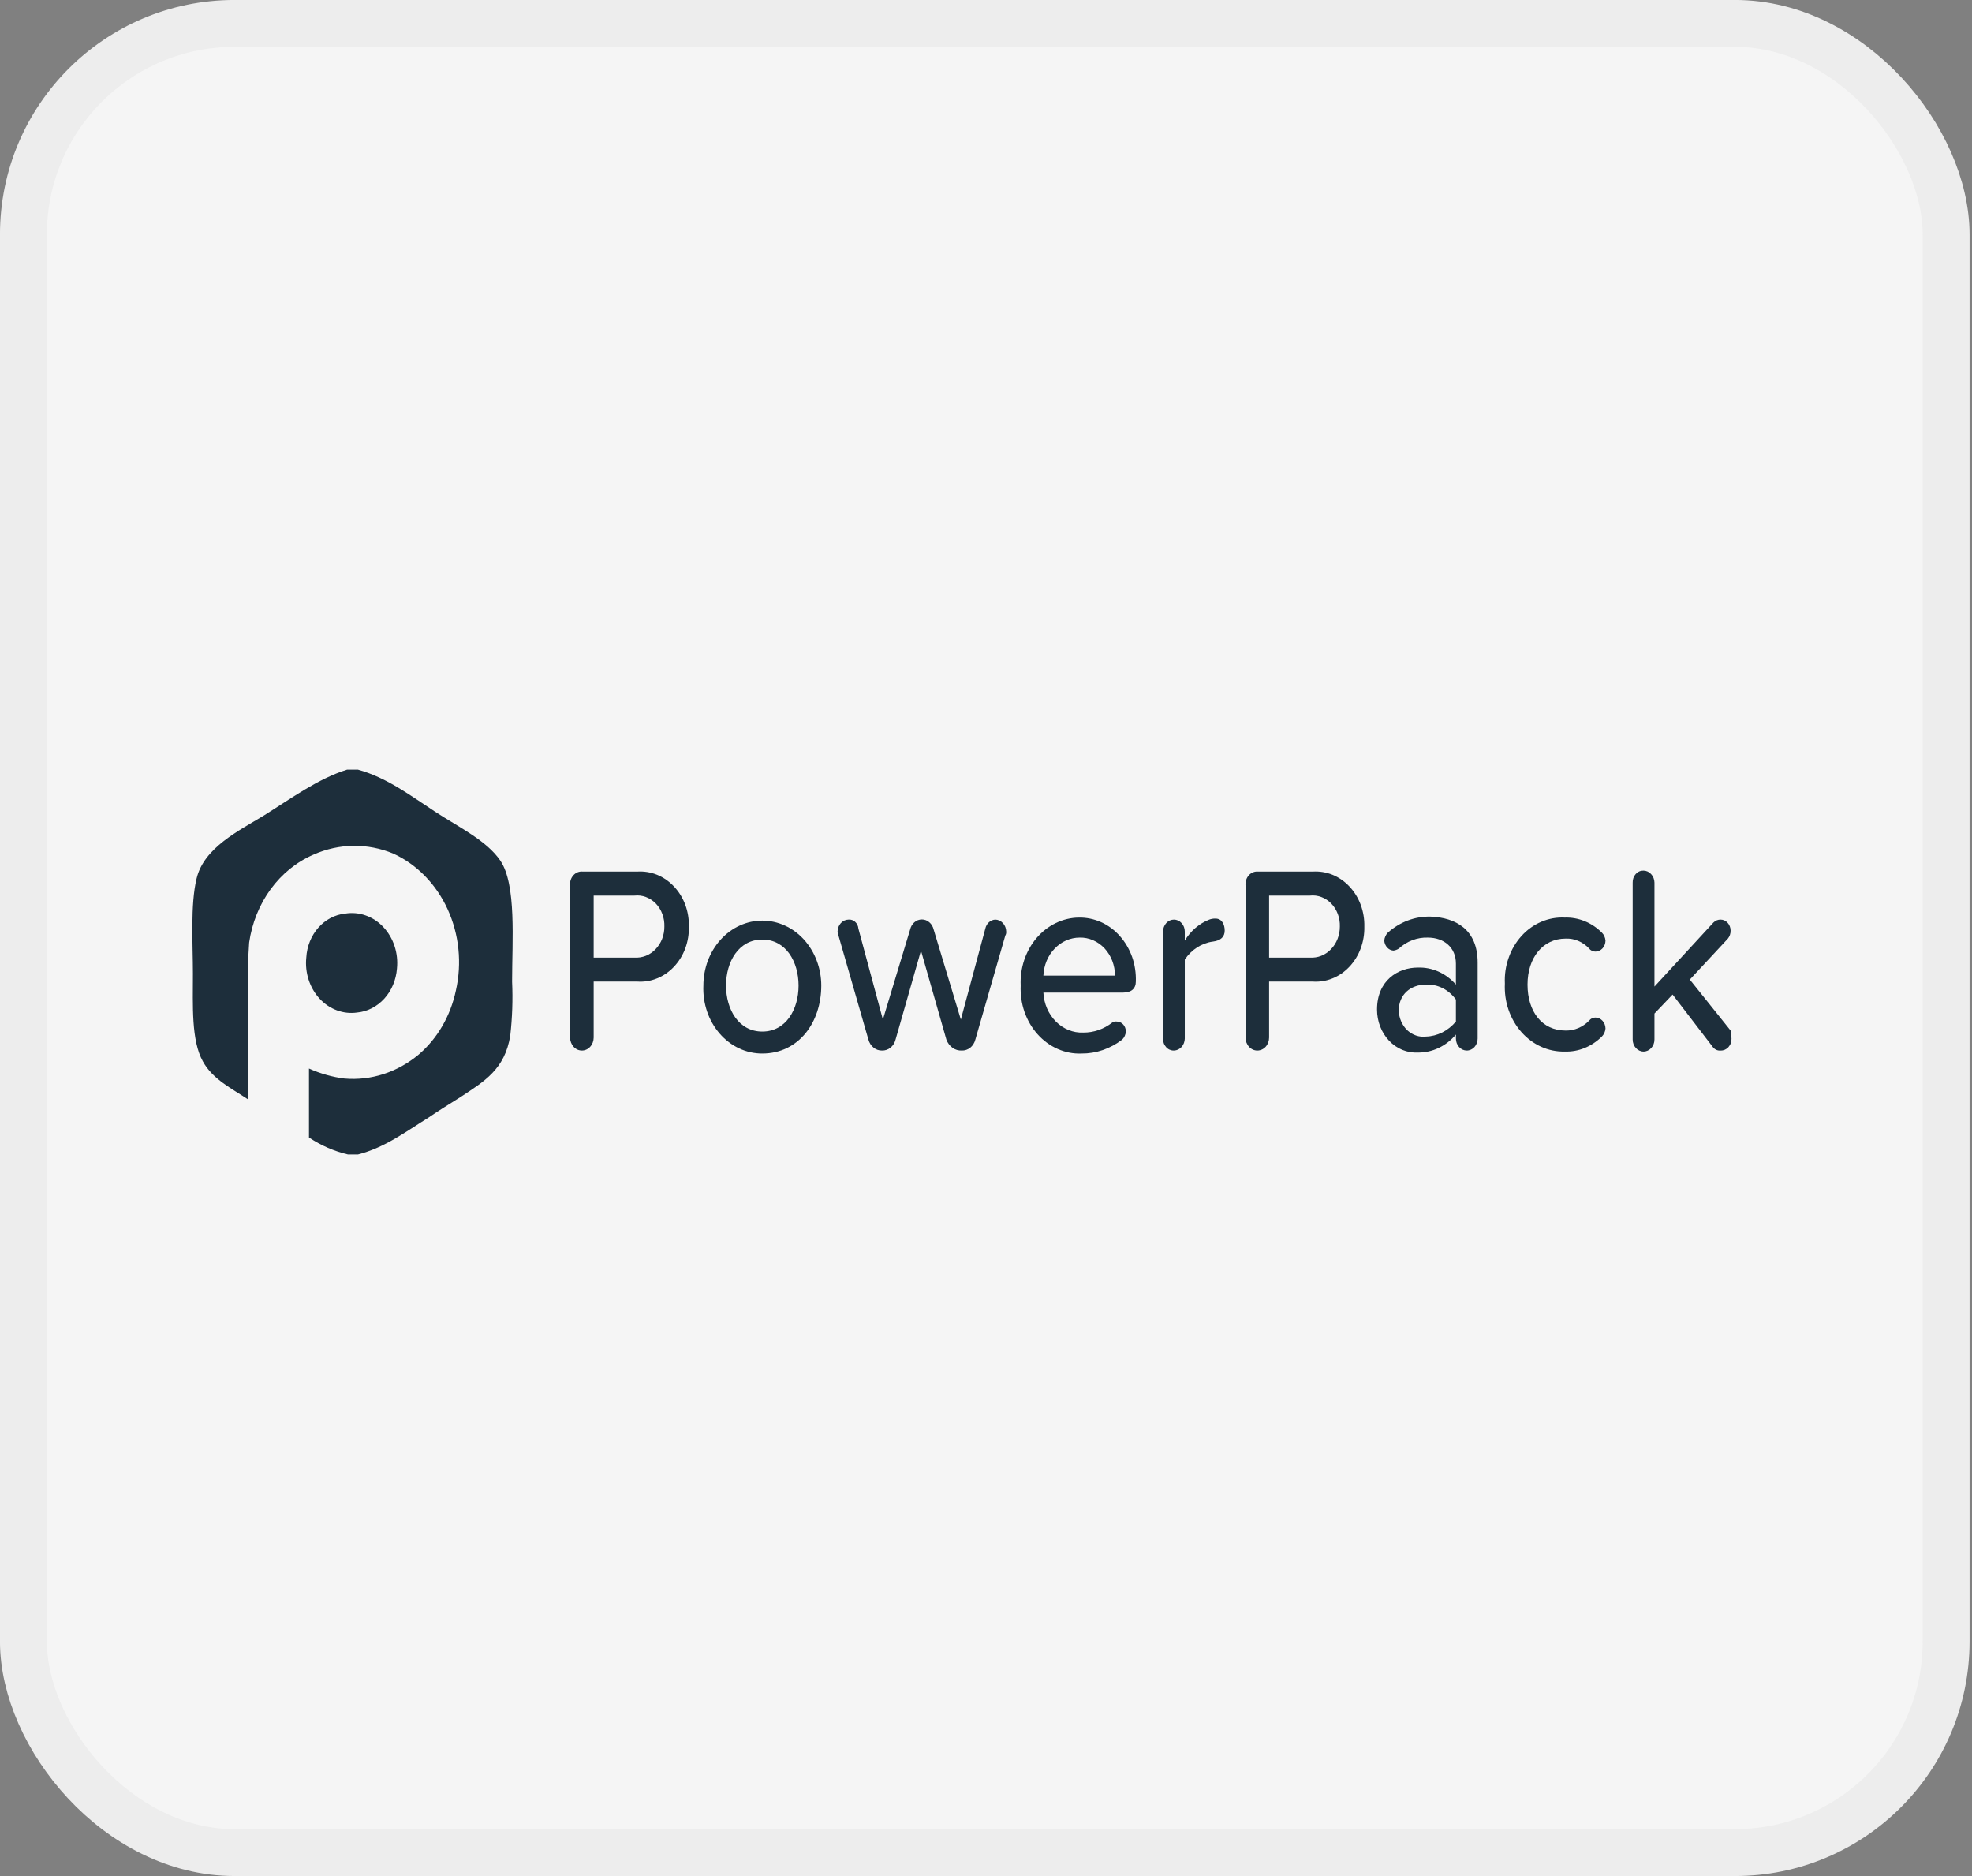 <svg width="41" height="39" viewBox="0 0 41 39" fill="none" xmlns="http://www.w3.org/2000/svg">
<rect x="0" y="0" width="41" height="39" fill="#808080" stroke="none"/>
<rect x="0.487" y="0.487" width="39.975" height="38.025" rx="4.388" fill="#F5F5F5" stroke="#EDEDED" stroke-width="0.975"/>
<g clip-path="url(#clip0_37_337)">
<path fill-rule="evenodd" clip-rule="evenodd" d="M7.178 18.992C7.321 18.969 7.467 18.982 7.604 19.031C7.741 19.079 7.867 19.162 7.97 19.272C8.074 19.383 8.154 19.518 8.203 19.668C8.252 19.817 8.269 19.977 8.253 20.135C8.235 20.371 8.142 20.593 7.99 20.76C7.838 20.927 7.637 21.03 7.423 21.049C7.282 21.069 7.139 21.053 7.004 21.003C6.869 20.953 6.746 20.87 6.644 20.76C6.543 20.65 6.465 20.516 6.417 20.368C6.369 20.22 6.352 20.062 6.368 19.907C6.381 19.672 6.471 19.451 6.619 19.284C6.768 19.116 6.966 19.013 7.178 18.992ZM7.442 16C8.045 16.166 8.535 16.54 9.044 16.873C9.553 17.205 10.119 17.475 10.402 17.891C10.741 18.39 10.647 19.553 10.647 20.405C10.664 20.78 10.651 21.155 10.609 21.527C10.496 22.234 10.062 22.483 9.591 22.795C9.365 22.94 9.12 23.086 8.912 23.231C8.441 23.522 8.008 23.855 7.442 24H7.235C6.949 23.933 6.675 23.814 6.424 23.647V22.213C6.66 22.319 6.907 22.389 7.159 22.421C7.713 22.469 8.263 22.292 8.705 21.922C9.094 21.59 9.366 21.12 9.478 20.592C9.607 20.025 9.546 19.425 9.307 18.903C9.068 18.38 8.668 17.97 8.177 17.745C7.642 17.523 7.05 17.53 6.519 17.766C6.17 17.916 5.863 18.163 5.628 18.484C5.393 18.805 5.239 19.188 5.18 19.595C5.154 19.954 5.148 20.315 5.161 20.675V22.857C4.822 22.629 4.426 22.442 4.219 22.067C3.974 21.631 4.011 20.904 4.011 20.239C4.011 19.636 3.955 18.805 4.087 18.265C4.238 17.621 4.973 17.267 5.482 16.956C6.047 16.603 6.613 16.187 7.216 16H7.442Z" fill="#1D2E3B"/>
<path d="M11.853 21.569V18.41C11.849 18.371 11.853 18.331 11.865 18.294C11.877 18.257 11.896 18.223 11.922 18.195C11.947 18.167 11.978 18.146 12.011 18.133C12.045 18.12 12.081 18.115 12.117 18.119H13.248C13.388 18.11 13.529 18.132 13.661 18.185C13.793 18.239 13.913 18.322 14.014 18.43C14.115 18.537 14.195 18.667 14.248 18.81C14.301 18.953 14.326 19.108 14.322 19.262C14.326 19.417 14.301 19.571 14.248 19.715C14.195 19.858 14.115 19.988 14.014 20.095C13.913 20.203 13.793 20.286 13.661 20.339C13.529 20.393 13.388 20.415 13.248 20.405H12.343V21.569C12.343 21.64 12.317 21.709 12.271 21.76C12.225 21.811 12.163 21.839 12.098 21.839C12.033 21.839 11.971 21.811 11.925 21.76C11.879 21.709 11.853 21.64 11.853 21.569ZM13.191 18.618H12.343V19.907H13.191C13.271 19.912 13.351 19.9 13.427 19.87C13.502 19.84 13.571 19.794 13.629 19.733C13.687 19.673 13.734 19.6 13.766 19.519C13.797 19.438 13.814 19.351 13.813 19.262C13.816 19.173 13.802 19.084 13.771 19.002C13.741 18.919 13.694 18.845 13.636 18.784C13.576 18.723 13.506 18.677 13.43 18.648C13.353 18.619 13.272 18.609 13.191 18.618Z" fill="#1D2E3B"/>
<path d="M14.624 20.488C14.624 20.311 14.656 20.135 14.717 19.971C14.779 19.808 14.869 19.659 14.983 19.533C15.097 19.408 15.232 19.308 15.38 19.241C15.529 19.173 15.688 19.138 15.849 19.138C16.01 19.138 16.169 19.173 16.318 19.241C16.467 19.308 16.602 19.408 16.716 19.533C16.829 19.659 16.92 19.808 16.981 19.971C17.043 20.135 17.075 20.311 17.075 20.488C17.075 21.257 16.603 21.901 15.849 21.901C15.683 21.902 15.519 21.865 15.367 21.794C15.214 21.722 15.076 21.617 14.962 21.485C14.847 21.352 14.758 21.196 14.7 21.025C14.642 20.853 14.616 20.671 14.624 20.488ZM16.603 20.488C16.603 19.99 16.339 19.532 15.849 19.532C15.359 19.532 15.095 19.99 15.095 20.488C15.095 20.987 15.359 21.444 15.849 21.444C16.339 21.444 16.603 20.987 16.603 20.488Z" fill="#1D2E3B"/>
<path d="M19.676 21.61L19.148 19.761L18.62 21.61C18.603 21.678 18.566 21.737 18.515 21.779C18.464 21.82 18.401 21.841 18.337 21.839C18.274 21.84 18.212 21.819 18.161 21.777C18.11 21.736 18.073 21.677 18.055 21.61L17.433 19.449C17.433 19.429 17.414 19.408 17.414 19.366C17.415 19.3 17.439 19.238 17.481 19.191C17.523 19.145 17.58 19.118 17.64 19.117C17.665 19.114 17.69 19.117 17.714 19.125C17.738 19.132 17.76 19.145 17.779 19.163C17.798 19.18 17.814 19.201 17.826 19.226C17.838 19.25 17.845 19.277 17.847 19.304L18.356 21.195L18.922 19.325C18.936 19.264 18.967 19.211 19.011 19.173C19.056 19.134 19.11 19.114 19.167 19.114C19.223 19.114 19.278 19.134 19.322 19.173C19.367 19.211 19.398 19.264 19.412 19.325L19.977 21.195L20.486 19.304C20.497 19.252 20.524 19.206 20.561 19.172C20.599 19.138 20.645 19.119 20.694 19.117C20.753 19.118 20.81 19.145 20.853 19.191C20.895 19.238 20.919 19.3 20.92 19.366C20.923 19.395 20.916 19.425 20.901 19.449L20.279 21.61C20.262 21.678 20.225 21.737 20.174 21.779C20.122 21.82 20.06 21.841 19.996 21.839C19.928 21.842 19.86 21.822 19.803 21.781C19.746 21.74 19.701 21.68 19.676 21.61Z" fill="#1D2E3B"/>
<path d="M22.428 19.075C22.586 19.072 22.744 19.104 22.891 19.169C23.038 19.235 23.171 19.333 23.282 19.458C23.393 19.582 23.48 19.731 23.538 19.893C23.595 20.056 23.621 20.231 23.615 20.405C23.615 20.551 23.521 20.634 23.352 20.634H21.693C21.704 20.865 21.798 21.081 21.953 21.236C22.108 21.392 22.313 21.474 22.522 21.465C22.738 21.467 22.949 21.394 23.125 21.257C23.154 21.238 23.187 21.231 23.22 21.236C23.27 21.236 23.317 21.258 23.353 21.297C23.388 21.336 23.408 21.389 23.408 21.444C23.403 21.508 23.376 21.567 23.333 21.61C23.084 21.802 22.788 21.904 22.484 21.901C22.315 21.908 22.147 21.875 21.99 21.806C21.833 21.737 21.691 21.633 21.572 21.5C21.453 21.367 21.361 21.209 21.3 21.035C21.24 20.861 21.213 20.674 21.221 20.488C21.213 20.307 21.238 20.127 21.295 19.956C21.352 19.787 21.439 19.631 21.552 19.499C21.665 19.367 21.8 19.262 21.951 19.189C22.101 19.116 22.264 19.077 22.428 19.075ZM21.693 20.281H23.182C23.182 20.175 23.162 20.071 23.125 19.974C23.088 19.877 23.033 19.789 22.965 19.715C22.896 19.642 22.815 19.584 22.726 19.546C22.637 19.507 22.542 19.488 22.447 19.491C22.253 19.491 22.067 19.573 21.927 19.72C21.786 19.866 21.702 20.067 21.693 20.281Z" fill="#1D2E3B"/>
<path d="M25.463 19.345C25.463 19.47 25.387 19.553 25.218 19.574C25.102 19.589 24.991 19.63 24.89 19.694C24.79 19.759 24.702 19.845 24.633 19.948V21.59C24.632 21.655 24.608 21.718 24.566 21.765C24.524 21.811 24.467 21.838 24.407 21.839C24.377 21.84 24.347 21.834 24.319 21.822C24.291 21.81 24.266 21.792 24.245 21.768C24.224 21.745 24.207 21.717 24.196 21.686C24.185 21.656 24.18 21.623 24.181 21.59V19.366C24.181 19.3 24.205 19.237 24.247 19.19C24.29 19.143 24.347 19.117 24.407 19.117C24.467 19.117 24.525 19.143 24.567 19.19C24.61 19.237 24.633 19.3 24.633 19.366V19.553C24.756 19.351 24.934 19.198 25.142 19.117C25.185 19.101 25.23 19.094 25.274 19.096C25.406 19.096 25.463 19.221 25.463 19.345Z" fill="#1D2E3B"/>
<path d="M25.896 21.569V18.41C25.892 18.371 25.897 18.331 25.909 18.294C25.92 18.257 25.94 18.223 25.965 18.195C25.99 18.167 26.021 18.146 26.055 18.133C26.089 18.12 26.125 18.115 26.16 18.119H27.291C27.431 18.11 27.572 18.132 27.704 18.185C27.836 18.239 27.956 18.322 28.057 18.43C28.158 18.537 28.238 18.667 28.291 18.81C28.344 18.953 28.37 19.108 28.366 19.262C28.37 19.417 28.344 19.571 28.291 19.715C28.238 19.858 28.158 19.988 28.057 20.095C27.956 20.203 27.836 20.286 27.704 20.339C27.572 20.393 27.431 20.415 27.291 20.405H26.386V21.569C26.386 21.64 26.361 21.709 26.315 21.76C26.269 21.811 26.206 21.839 26.141 21.839C26.076 21.839 26.014 21.811 25.968 21.76C25.922 21.709 25.896 21.64 25.896 21.569ZM27.235 18.618H26.386V19.907H27.235C27.314 19.912 27.395 19.9 27.47 19.87C27.545 19.84 27.614 19.794 27.672 19.733C27.731 19.673 27.777 19.6 27.809 19.519C27.841 19.438 27.857 19.351 27.857 19.262C27.86 19.173 27.846 19.084 27.815 19.002C27.784 18.919 27.738 18.845 27.679 18.784C27.62 18.723 27.55 18.677 27.473 18.648C27.396 18.619 27.315 18.609 27.235 18.618Z" fill="#1D2E3B"/>
<path d="M30.722 20.01V21.59C30.722 21.656 30.698 21.719 30.656 21.766C30.613 21.813 30.556 21.839 30.496 21.839C30.436 21.839 30.378 21.813 30.336 21.766C30.293 21.719 30.27 21.656 30.27 21.59V21.506C30.169 21.626 30.046 21.721 29.91 21.786C29.773 21.85 29.626 21.883 29.478 21.881C29.368 21.886 29.259 21.867 29.156 21.825C29.053 21.782 28.959 21.718 28.88 21.634C28.801 21.55 28.738 21.45 28.695 21.339C28.652 21.228 28.63 21.108 28.63 20.987C28.63 20.384 29.063 20.114 29.478 20.114C29.625 20.109 29.771 20.137 29.908 20.198C30.044 20.259 30.168 20.351 30.27 20.468V20.031C30.27 19.699 30.025 19.491 29.685 19.491C29.466 19.484 29.251 19.565 29.082 19.72C29.048 19.742 29.009 19.757 28.969 19.761C28.92 19.757 28.874 19.734 28.84 19.696C28.805 19.658 28.784 19.607 28.78 19.553C28.786 19.489 28.813 19.43 28.856 19.387C29.106 19.165 29.42 19.047 29.742 19.055C30.27 19.075 30.722 19.325 30.722 20.01ZM30.27 21.236V20.779C30.195 20.677 30.101 20.595 29.992 20.541C29.884 20.487 29.766 20.462 29.648 20.468C29.327 20.468 29.082 20.675 29.082 21.008C29.084 21.085 29.101 21.161 29.131 21.231C29.161 21.301 29.204 21.364 29.257 21.415C29.311 21.465 29.373 21.503 29.44 21.526C29.507 21.549 29.578 21.557 29.648 21.548C29.765 21.545 29.88 21.515 29.987 21.462C30.094 21.408 30.19 21.331 30.27 21.236Z" fill="#1D2E3B"/>
<path d="M32.532 19.075C32.816 19.065 33.093 19.177 33.304 19.387C33.348 19.43 33.374 19.489 33.38 19.553C33.379 19.614 33.357 19.672 33.319 19.714C33.28 19.757 33.227 19.781 33.172 19.782C33.148 19.782 33.123 19.777 33.1 19.767C33.078 19.756 33.057 19.74 33.041 19.719C32.976 19.65 32.899 19.596 32.815 19.56C32.731 19.524 32.641 19.508 32.55 19.512C32.079 19.512 31.759 19.907 31.759 20.468C31.759 21.029 32.06 21.423 32.55 21.423C32.732 21.427 32.908 21.353 33.041 21.216C33.057 21.195 33.078 21.179 33.1 21.168C33.123 21.158 33.148 21.152 33.172 21.153C33.227 21.154 33.28 21.178 33.319 21.221C33.357 21.264 33.379 21.321 33.38 21.382C33.374 21.446 33.348 21.505 33.304 21.548C33.093 21.758 32.816 21.87 32.532 21.86C32.364 21.864 32.197 21.83 32.042 21.76C31.887 21.69 31.747 21.585 31.63 21.453C31.513 21.32 31.422 21.162 31.363 20.989C31.304 20.816 31.279 20.631 31.288 20.447C31.279 20.264 31.306 20.082 31.366 19.912C31.425 19.741 31.517 19.586 31.634 19.457C31.751 19.328 31.892 19.227 32.046 19.162C32.201 19.096 32.366 19.066 32.532 19.075Z" fill="#1D2E3B"/>
<path d="M36 21.59C36.001 21.623 35.996 21.656 35.985 21.686C35.974 21.717 35.957 21.745 35.936 21.768C35.915 21.792 35.889 21.81 35.862 21.822C35.834 21.834 35.804 21.84 35.774 21.839C35.741 21.842 35.709 21.837 35.679 21.822C35.649 21.807 35.623 21.785 35.604 21.756L34.775 20.675L34.398 21.07V21.61C34.398 21.677 34.374 21.74 34.331 21.787C34.289 21.833 34.231 21.86 34.172 21.86C34.111 21.86 34.054 21.833 34.012 21.787C33.969 21.74 33.945 21.677 33.945 21.61V18.348C33.944 18.315 33.949 18.282 33.96 18.251C33.971 18.221 33.988 18.192 34.009 18.169C34.031 18.146 34.056 18.127 34.084 18.115C34.112 18.103 34.142 18.098 34.172 18.099C34.231 18.1 34.288 18.126 34.33 18.173C34.373 18.219 34.397 18.282 34.398 18.348V20.509L35.623 19.179C35.664 19.138 35.718 19.115 35.774 19.117C35.829 19.117 35.881 19.142 35.92 19.184C35.959 19.227 35.981 19.285 35.981 19.345C35.983 19.407 35.962 19.466 35.925 19.512L35.133 20.364L35.981 21.423C35.981 21.465 36 21.548 36 21.59Z" fill="#1D2E3B"/>
</g>
<defs>
<clipPath id="clip0_37_337">
<rect width="32" height="8" fill="white" transform="translate(4 16)"/>
</clipPath>
</defs>
</svg>
